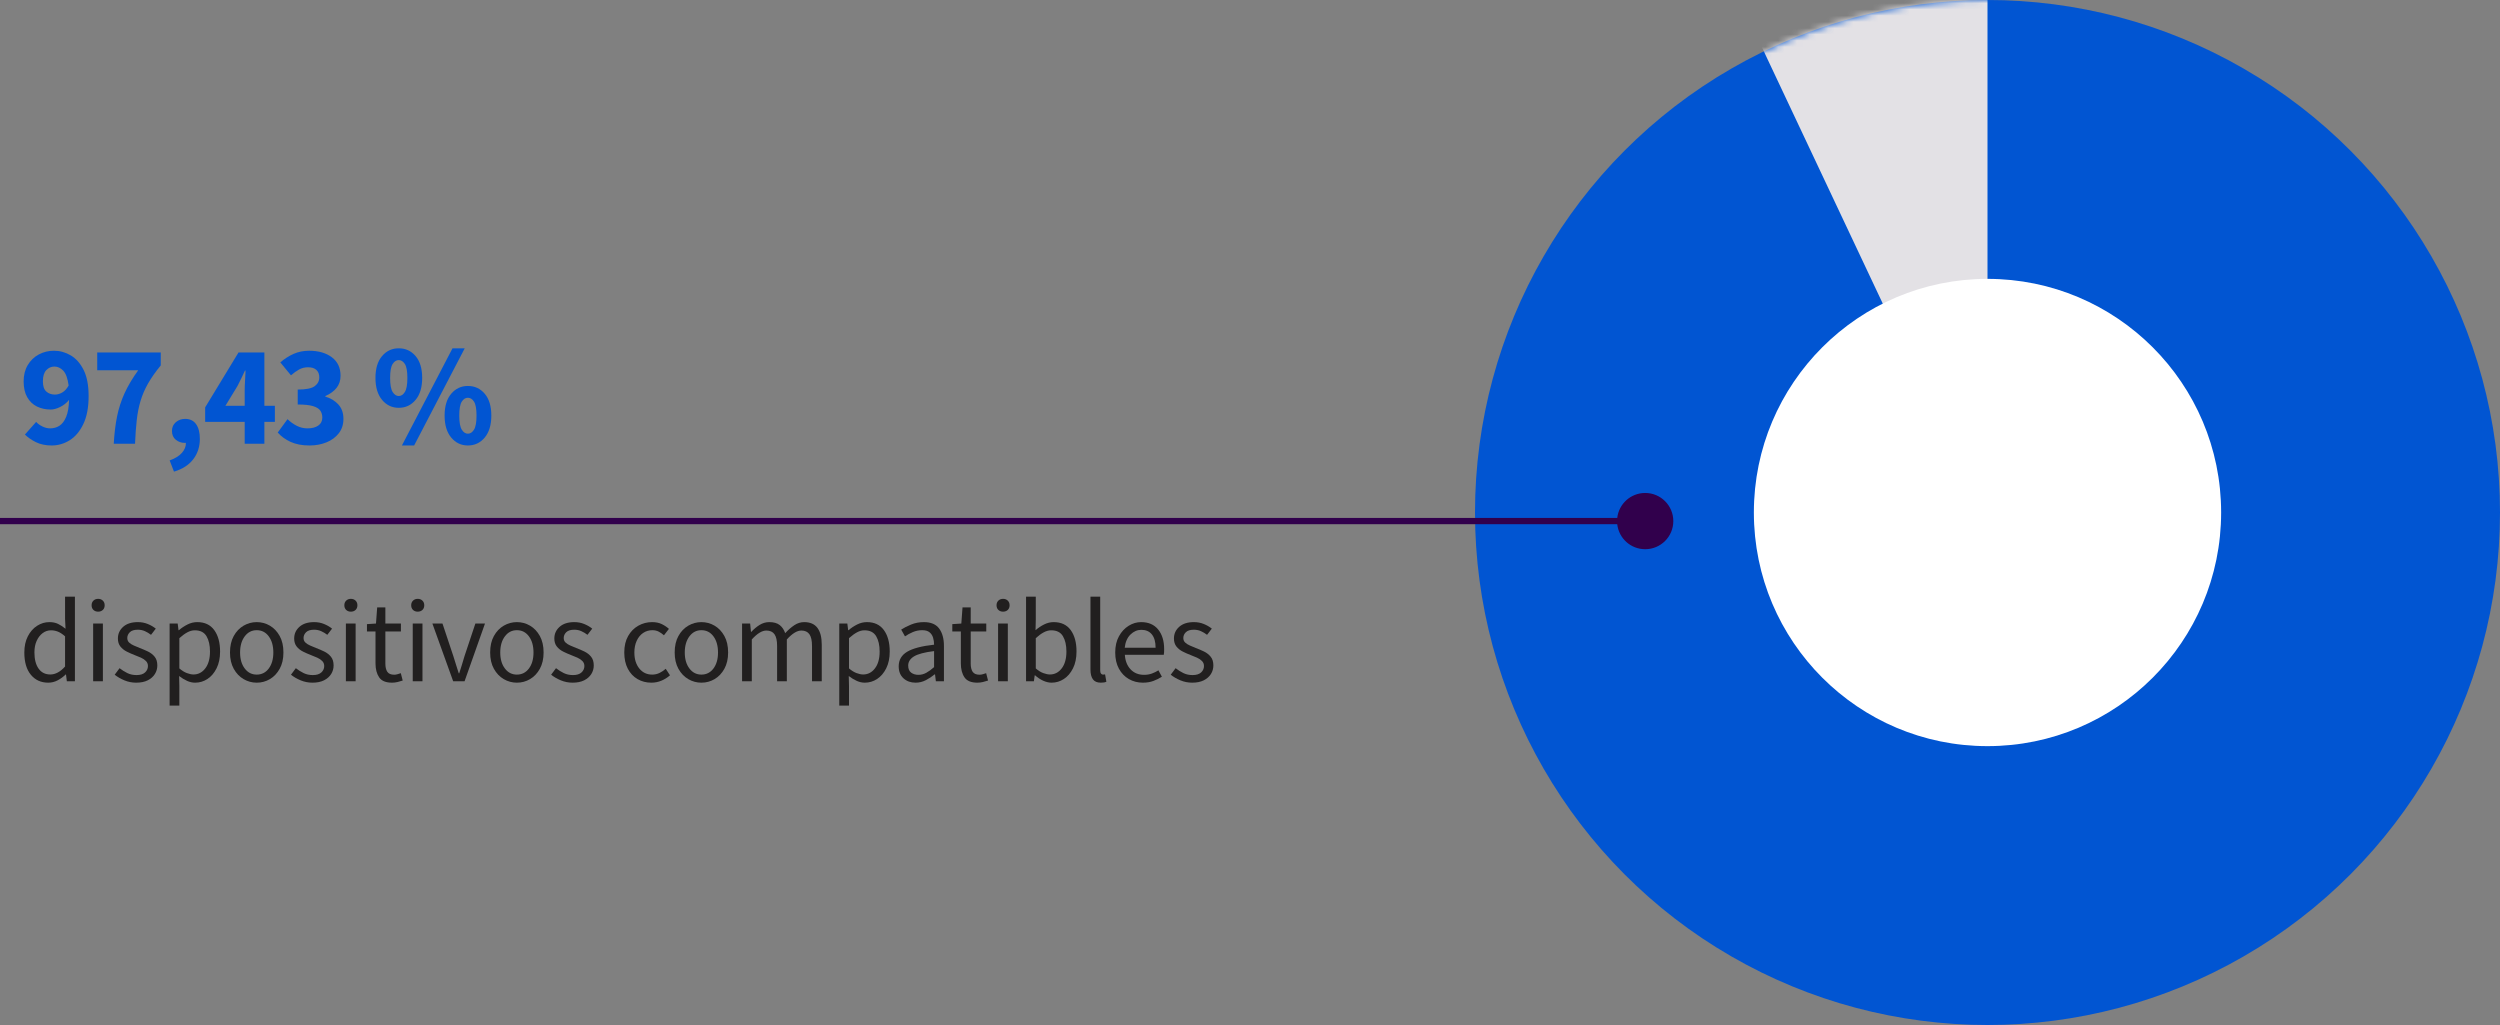 <?xml version="1.0" encoding="UTF-8"?>
<svg width="400px" height="164px" viewBox="0 0 400 164" version="1.1" xmlns="http://www.w3.org/2000/svg" xmlns:xlink="http://www.w3.org/1999/xlink">
    <rect x="0" y="0" width="400" height="164" fill="#808080" stroke="none"/>
    <title>webar-use-fig-es-2</title>
    <defs>
        <circle id="path-1" cx="82" cy="82" r="82"></circle>
    </defs>
    <g id="webar-use-fig-es-2" stroke="none" stroke-width="1" fill="none" fill-rule="evenodd">
        <g id="Path-11" transform="translate(236, 0)">
            <mask id="mask-2" fill="white">
                <use xlink:href="#path-1"></use>
            </mask>
            <use id="Mask" fill="#0155D2" xlink:href="#path-1"></use>
            <polygon fill="#E3E1E5" mask="url(#mask-2)" points="82 84.11 39.139 -6.786 82 -6.786"></polygon>
            <circle id="Oval" fill="#FFFFFF" mask="url(#mask-2)" cx="82" cy="82" r="37.382"></circle>
        </g>
        <path d="M263.23,78.874 C265.716,78.874 267.73,80.889 267.73,83.374 C267.73,85.86 265.716,87.874 263.23,87.874 C260.914,87.874 259.007,86.125 258.758,83.875 L0,83.874 L0,82.874 L258.758,82.874 C259.007,80.624 260.914,78.874 263.23,78.874 Z" id="Path-12" fill="#31004C" fill-rule="nonzero"></path>
        <g id="97,43-%" transform="translate(3.782, 55.728)" fill="#0155D2" fill-rule="nonzero">
            <path d="M3.082,5.29 C3.082,6.057 3.266,6.601 3.634,6.923 C4.002,7.245 4.462,7.406 5.014,7.406 C5.397,7.406 5.785,7.295 6.176,7.072 C6.566,6.85 6.908,6.478 7.199,5.957 C7.046,4.807 6.758,4.013 6.337,3.576 C5.915,3.139 5.443,2.921 4.922,2.921 C4.431,2.921 4.002,3.109 3.634,3.485 C3.266,3.86 3.082,4.462 3.082,5.29 Z M4.485,15.548 C3.519,15.548 2.679,15.372 1.966,15.019 C1.254,14.666 0.667,14.26 0.207,13.8 L2.001,11.776 C2.246,12.052 2.576,12.293 2.99,12.501 C3.404,12.707 3.826,12.811 4.255,12.811 C4.807,12.811 5.301,12.669 5.739,12.386 C6.176,12.102 6.532,11.627 6.808,10.96 C7.084,10.293 7.237,9.392 7.268,8.257 C6.885,8.732 6.413,9.108 5.854,9.384 C5.294,9.66 4.792,9.798 4.347,9.798 C3.519,9.798 2.779,9.637 2.127,9.315 C1.476,8.993 0.958,8.498 0.575,7.832 C0.192,7.165 0,6.317 0,5.29 C0,4.278 0.222,3.404 0.667,2.668 C1.112,1.932 1.702,1.369 2.438,0.978 C3.174,0.587 3.979,0.391 4.853,0.391 C5.804,0.391 6.701,0.64 7.544,1.139 C8.387,1.637 9.073,2.415 9.602,3.473 C10.132,4.531 10.396,5.919 10.396,7.636 C10.396,9.445 10.116,10.937 9.556,12.11 C8.997,13.283 8.268,14.149 7.372,14.709 C6.474,15.268 5.512,15.548 4.485,15.548 Z" id="Shape"></path>
            <path d="M14.419,15.272 C14.511,13.647 14.687,12.19 14.948,10.902 C15.209,9.614 15.607,8.38 16.144,7.199 C16.681,6.018 17.409,4.792 18.329,3.519 L11.774,3.519 L11.774,0.667 L21.94,0.667 L21.94,2.737 C21.097,3.764 20.418,4.73 19.904,5.635 C19.391,6.54 18.992,7.463 18.709,8.406 C18.425,9.35 18.222,10.373 18.099,11.477 C17.976,12.581 17.884,13.846 17.823,15.272 L14.419,15.272 Z" id="Path"></path>
            <path d="M24.054,19.734 L23.364,17.94 C24.223,17.633 24.874,17.231 25.319,16.733 C25.764,16.234 25.978,15.701 25.963,15.134 C25.932,15.134 25.902,15.134 25.871,15.134 C25.84,15.134 25.81,15.134 25.779,15.134 C25.242,15.134 24.767,14.969 24.353,14.639 C23.939,14.31 23.732,13.838 23.732,13.225 C23.732,12.642 23.939,12.175 24.353,11.822 C24.767,11.469 25.265,11.293 25.848,11.293 C26.615,11.293 27.197,11.577 27.596,12.144 C27.995,12.711 28.194,13.493 28.194,14.49 C28.194,15.747 27.841,16.836 27.136,17.756 C26.431,18.676 25.403,19.335 24.054,19.734 Z" id="Path"></path>
            <path d="M32.286,9.2 L35.368,9.2 L35.368,6.831 C35.368,6.356 35.387,5.808 35.425,5.186 C35.464,4.566 35.491,4.025 35.506,3.565 L35.414,3.565 C35.23,3.964 35.038,4.37 34.839,4.784 C34.64,5.198 34.433,5.612 34.218,6.026 L32.286,9.2 Z M35.368,15.272 L35.368,11.776 L29.043,11.776 L29.043,9.453 L34.379,0.667 L38.519,0.667 L38.519,9.2 L40.198,9.2 L40.198,11.776 L38.519,11.776 L38.519,15.272 L35.368,15.272 Z" id="Shape"></path>
            <path d="M45.739,15.548 C44.558,15.548 43.55,15.356 42.715,14.973 C41.879,14.59 41.193,14.091 40.656,13.478 L42.22,11.339 C42.665,11.768 43.155,12.121 43.692,12.397 C44.229,12.673 44.804,12.811 45.417,12.811 C46.138,12.811 46.713,12.662 47.142,12.363 C47.571,12.063 47.786,11.638 47.786,11.086 C47.786,10.657 47.679,10.285 47.464,9.97 C47.249,9.656 46.858,9.415 46.291,9.246 C45.724,9.077 44.911,8.993 43.853,8.993 L43.853,6.601 C45.172,6.601 46.076,6.421 46.567,6.061 C47.058,5.7 47.303,5.229 47.303,4.646 C47.303,4.14 47.15,3.745 46.843,3.462 C46.536,3.178 46.092,3.036 45.509,3.036 C44.988,3.036 44.516,3.151 44.094,3.381 C43.673,3.611 43.232,3.925 42.772,4.324 L41.07,2.254 C41.745,1.671 42.458,1.215 43.209,0.885 C43.96,0.556 44.781,0.391 45.67,0.391 C47.173,0.391 48.388,0.74 49.316,1.438 C50.243,2.135 50.707,3.12 50.707,4.393 C50.707,5.144 50.496,5.788 50.075,6.325 C49.653,6.862 49.051,7.299 48.269,7.636 L48.269,7.728 C49.112,7.973 49.806,8.391 50.35,8.982 C50.895,9.572 51.167,10.342 51.167,11.293 C51.167,12.198 50.918,12.968 50.419,13.604 C49.921,14.241 49.262,14.724 48.441,15.053 C47.621,15.383 46.72,15.548 45.739,15.548 Z" id="Path"></path>
            <path d="M60.018,9.522 C58.945,9.522 58.055,9.1 57.35,8.257 C56.645,7.414 56.292,6.241 56.292,4.738 C56.292,3.235 56.645,2.07 57.35,1.242 C58.055,0.414 58.945,0 60.018,0 C61.107,0 62.004,0.414 62.709,1.242 C63.414,2.07 63.767,3.235 63.767,4.738 C63.767,6.241 63.414,7.414 62.709,8.257 C62.004,9.1 61.107,9.522 60.018,9.522 Z M60.018,7.636 C60.401,7.636 60.727,7.421 60.995,6.992 C61.264,6.563 61.398,5.811 61.398,4.738 C61.398,3.665 61.264,2.921 60.995,2.507 C60.727,2.093 60.401,1.886 60.018,1.886 C59.635,1.886 59.309,2.093 59.041,2.507 C58.772,2.921 58.638,3.665 58.638,4.738 C58.638,5.811 58.772,6.563 59.041,6.992 C59.309,7.421 59.635,7.636 60.018,7.636 Z M60.524,15.548 L68.62,0 L70.575,0 L62.479,15.548 L60.524,15.548 Z M71.081,15.548 C70.008,15.548 69.118,15.126 68.413,14.283 C67.708,13.44 67.355,12.267 67.355,10.764 C67.355,9.261 67.708,8.096 68.413,7.268 C69.118,6.44 70.008,6.026 71.081,6.026 C72.17,6.026 73.067,6.44 73.772,7.268 C74.477,8.096 74.83,9.261 74.83,10.764 C74.83,12.267 74.477,13.44 73.772,14.283 C73.067,15.126 72.17,15.548 71.081,15.548 Z M71.081,13.662 C71.464,13.662 71.79,13.447 72.058,13.018 C72.327,12.589 72.461,11.837 72.461,10.764 C72.461,9.691 72.327,8.947 72.058,8.533 C71.79,8.119 71.464,7.912 71.081,7.912 C70.698,7.912 70.372,8.119 70.103,8.533 C69.835,8.947 69.701,9.691 69.701,10.764 C69.701,11.837 69.835,12.589 70.103,13.018 C70.372,13.447 70.698,13.662 71.081,13.662 Z" id="Shape"></path>
        </g>
        <g id="dispositivos-compati" transform="translate(3.893, 95.472)" fill="#211F1F" fill-rule="nonzero">
            <path d="M3.819,13.756 C2.666,13.756 1.742,13.335 1.045,12.492 C0.348,11.65 0,10.463 0,8.93 C0,7.929 0.187,7.065 0.56,6.337 C0.934,5.608 1.428,5.048 2.042,4.655 C2.657,4.262 3.312,4.066 4.009,4.066 C4.541,4.066 5.003,4.161 5.396,4.351 C5.789,4.541 6.188,4.801 6.593,5.13 L6.517,3.553 L6.517,0 L8.094,0 L8.094,13.528 L6.802,13.528 L6.669,12.445 L6.612,12.445 C6.257,12.8 5.839,13.107 5.358,13.367 C4.877,13.626 4.364,13.756 3.819,13.756 Z M4.161,12.445 C4.972,12.445 5.757,12.021 6.517,11.172 L6.517,6.346 C6.124,5.991 5.747,5.741 5.386,5.596 C5.026,5.45 4.655,5.377 4.275,5.377 C3.781,5.377 3.334,5.526 2.936,5.824 C2.537,6.121 2.217,6.533 1.976,7.059 C1.735,7.584 1.615,8.202 1.615,8.911 C1.615,10.013 1.837,10.877 2.28,11.505 C2.723,12.132 3.35,12.445 4.161,12.445 Z" id="Shape"></path>
            <path d="M11.01,13.528 L11.01,4.294 L12.568,4.294 L12.568,13.528 L11.01,13.528 Z M11.808,2.394 C11.504,2.394 11.254,2.302 11.057,2.119 C10.861,1.935 10.763,1.685 10.763,1.368 C10.763,1.064 10.861,0.817 11.057,0.627 C11.254,0.437 11.504,0.342 11.808,0.342 C12.112,0.342 12.362,0.437 12.559,0.627 C12.755,0.817 12.853,1.064 12.853,1.368 C12.853,1.685 12.755,1.935 12.559,2.119 C12.362,2.302 12.112,2.394 11.808,2.394 Z" id="Shape"></path>
            <path d="M17.897,13.756 C17.238,13.756 16.611,13.633 16.016,13.386 C15.421,13.139 14.901,12.838 14.458,12.483 L15.237,11.438 C15.642,11.755 16.06,12.018 16.491,12.226 C16.922,12.435 17.409,12.54 17.954,12.54 C18.562,12.54 19.018,12.398 19.322,12.113 C19.626,11.828 19.778,11.489 19.778,11.096 C19.778,10.779 19.674,10.513 19.465,10.298 C19.256,10.083 18.989,9.902 18.666,9.757 C18.343,9.611 18.011,9.475 17.669,9.348 C17.238,9.183 16.814,8.996 16.396,8.787 C15.978,8.579 15.636,8.306 15.37,7.971 C15.104,7.635 14.971,7.207 14.971,6.688 C14.971,5.941 15.253,5.317 15.816,4.816 C16.38,4.316 17.162,4.066 18.163,4.066 C18.733,4.066 19.265,4.167 19.759,4.37 C20.253,4.573 20.677,4.82 21.032,5.111 L20.272,6.099 C19.955,5.858 19.626,5.662 19.284,5.51 C18.942,5.358 18.568,5.282 18.163,5.282 C17.58,5.282 17.153,5.415 16.881,5.681 C16.608,5.947 16.472,6.257 16.472,6.612 C16.472,6.903 16.567,7.141 16.757,7.324 C16.947,7.508 17.194,7.667 17.498,7.8 C17.802,7.933 18.125,8.069 18.467,8.208 C18.91,8.373 19.347,8.559 19.778,8.768 C20.209,8.977 20.567,9.256 20.852,9.604 C21.137,9.953 21.279,10.418 21.279,11.001 C21.279,11.495 21.149,11.951 20.89,12.369 C20.63,12.787 20.25,13.123 19.75,13.376 C19.249,13.629 18.632,13.756 17.897,13.756 Z" id="Path"></path>
            <path d="M23.245,17.423 L23.245,4.294 L24.537,4.294 L24.67,5.358 L24.727,5.358 C25.145,5.003 25.604,4.699 26.105,4.446 C26.605,4.193 27.127,4.066 27.672,4.066 C28.863,4.066 29.768,4.494 30.389,5.348 C31.01,6.204 31.32,7.347 31.32,8.778 C31.32,9.817 31.133,10.71 30.759,11.457 C30.386,12.204 29.898,12.774 29.297,13.167 C28.695,13.56 28.039,13.756 27.33,13.756 C26.899,13.756 26.472,13.661 26.047,13.471 C25.623,13.281 25.196,13.021 24.765,12.692 L24.803,14.307 L24.803,17.423 L23.245,17.423 Z M27.064,12.445 C27.824,12.445 28.454,12.119 28.954,11.466 C29.455,10.814 29.705,9.918 29.705,8.778 C29.705,7.765 29.518,6.944 29.145,6.317 C28.771,5.691 28.147,5.377 27.273,5.377 C26.88,5.377 26.485,5.485 26.085,5.7 C25.686,5.915 25.259,6.226 24.803,6.631 L24.803,11.476 C25.221,11.831 25.626,12.081 26.019,12.226 C26.412,12.372 26.76,12.445 27.064,12.445 Z" id="Shape"></path>
            <path d="M37.181,13.756 C36.434,13.756 35.734,13.566 35.081,13.186 C34.429,12.806 33.904,12.255 33.505,11.533 C33.105,10.811 32.906,9.943 32.906,8.93 C32.906,7.891 33.105,7.011 33.505,6.289 C33.904,5.567 34.429,5.016 35.081,4.636 C35.734,4.256 36.434,4.066 37.181,4.066 C37.941,4.066 38.644,4.256 39.29,4.636 C39.936,5.016 40.459,5.567 40.858,6.289 C41.257,7.011 41.456,7.891 41.456,8.93 C41.456,9.943 41.257,10.811 40.858,11.533 C40.459,12.255 39.936,12.806 39.29,13.186 C38.644,13.566 37.941,13.756 37.181,13.756 Z M37.181,12.464 C37.979,12.464 38.622,12.138 39.109,11.486 C39.597,10.833 39.841,9.981 39.841,8.93 C39.841,7.866 39.597,7.005 39.109,6.346 C38.622,5.687 37.979,5.358 37.181,5.358 C36.396,5.358 35.756,5.687 35.262,6.346 C34.768,7.005 34.521,7.866 34.521,8.93 C34.521,9.981 34.768,10.833 35.262,11.486 C35.756,12.138 36.396,12.464 37.181,12.464 Z" id="Shape"></path>
            <path d="M46.101,13.756 C45.442,13.756 44.815,13.633 44.22,13.386 C43.625,13.139 43.105,12.838 42.662,12.483 L43.441,11.438 C43.846,11.755 44.264,12.018 44.695,12.226 C45.126,12.435 45.613,12.54 46.158,12.54 C46.766,12.54 47.222,12.398 47.526,12.113 C47.83,11.828 47.982,11.489 47.982,11.096 C47.982,10.779 47.877,10.513 47.669,10.298 C47.459,10.083 47.194,9.902 46.87,9.757 C46.547,9.611 46.215,9.475 45.873,9.348 C45.442,9.183 45.018,8.996 44.6,8.787 C44.182,8.579 43.84,8.306 43.574,7.971 C43.308,7.635 43.175,7.207 43.175,6.688 C43.175,5.941 43.457,5.317 44.02,4.816 C44.584,4.316 45.366,4.066 46.367,4.066 C46.937,4.066 47.469,4.167 47.963,4.37 C48.457,4.573 48.881,4.82 49.236,5.111 L48.476,6.099 C48.159,5.858 47.83,5.662 47.488,5.51 C47.146,5.358 46.772,5.282 46.367,5.282 C45.784,5.282 45.357,5.415 45.084,5.681 C44.812,5.947 44.676,6.257 44.676,6.612 C44.676,6.903 44.771,7.141 44.961,7.324 C45.151,7.508 45.398,7.667 45.702,7.8 C46.006,7.933 46.329,8.069 46.671,8.208 C47.114,8.373 47.551,8.559 47.982,8.768 C48.413,8.977 48.77,9.256 49.056,9.604 C49.34,9.953 49.483,10.418 49.483,11.001 C49.483,11.495 49.353,11.951 49.093,12.369 C48.834,12.787 48.454,13.123 47.953,13.376 C47.453,13.629 46.836,13.756 46.101,13.756 Z" id="Path"></path>
            <path d="M51.449,13.528 L51.449,4.294 L53.007,4.294 L53.007,13.528 L51.449,13.528 Z M52.247,2.394 C51.943,2.394 51.693,2.302 51.496,2.119 C51.3,1.935 51.202,1.685 51.202,1.368 C51.202,1.064 51.3,0.817 51.496,0.627 C51.693,0.437 51.943,0.342 52.247,0.342 C52.551,0.342 52.801,0.437 52.998,0.627 C53.194,0.817 53.292,1.064 53.292,1.368 C53.292,1.685 53.194,1.935 52.998,2.119 C52.801,2.302 52.551,2.394 52.247,2.394 Z" id="Shape"></path>
            <path d="M58.83,13.756 C57.842,13.756 57.155,13.471 56.769,12.901 C56.382,12.331 56.189,11.59 56.189,10.678 L56.189,5.567 L54.821,5.567 L54.821,4.389 L56.265,4.294 L56.455,1.71 L57.766,1.71 L57.766,4.294 L60.255,4.294 L60.255,5.567 L57.766,5.567 L57.766,10.697 C57.766,11.267 57.87,11.707 58.08,12.018 C58.288,12.328 58.659,12.483 59.191,12.483 C59.356,12.483 59.533,12.454 59.723,12.398 C59.913,12.341 60.084,12.287 60.236,12.236 L60.54,13.414 C60.287,13.503 60.011,13.582 59.714,13.652 C59.416,13.721 59.121,13.756 58.83,13.756 Z" id="Path"></path>
            <path d="M62.145,13.528 L62.145,4.294 L63.703,4.294 L63.703,13.528 L62.145,13.528 Z M62.943,2.394 C62.639,2.394 62.389,2.302 62.193,2.119 C61.996,1.935 61.898,1.685 61.898,1.368 C61.898,1.064 61.996,0.817 62.193,0.627 C62.389,0.437 62.639,0.342 62.943,0.342 C63.247,0.342 63.497,0.437 63.694,0.627 C63.89,0.817 63.988,1.064 63.988,1.368 C63.988,1.685 63.89,1.935 63.694,2.119 C63.497,2.302 63.247,2.394 62.943,2.394 Z" id="Shape"></path>
            <path d="M68.614,13.528 L65.289,4.294 L66.904,4.294 L68.652,9.538 C68.791,9.994 68.934,10.45 69.079,10.906 C69.225,11.362 69.368,11.812 69.507,12.255 L69.583,12.255 C69.722,11.812 69.865,11.362 70.01,10.906 C70.156,10.45 70.292,9.994 70.419,9.538 L72.167,4.294 L73.706,4.294 L70.438,13.528 L68.614,13.528 Z" id="Path"></path>
            <path d="M78.807,13.756 C78.06,13.756 77.36,13.566 76.707,13.186 C76.055,12.806 75.529,12.255 75.13,11.533 C74.731,10.811 74.532,9.943 74.532,8.93 C74.532,7.891 74.731,7.011 75.13,6.289 C75.529,5.567 76.055,5.016 76.707,4.636 C77.36,4.256 78.06,4.066 78.807,4.066 C79.567,4.066 80.27,4.256 80.916,4.636 C81.562,5.016 82.085,5.567 82.484,6.289 C82.882,7.011 83.082,7.891 83.082,8.93 C83.082,9.943 82.882,10.811 82.484,11.533 C82.085,12.255 81.562,12.806 80.916,13.186 C80.27,13.566 79.567,13.756 78.807,13.756 Z M78.807,12.464 C79.605,12.464 80.248,12.138 80.736,11.486 C81.223,10.833 81.467,9.981 81.467,8.93 C81.467,7.866 81.223,7.005 80.736,6.346 C80.248,5.687 79.605,5.358 78.807,5.358 C78.022,5.358 77.382,5.687 76.888,6.346 C76.394,7.005 76.147,7.866 76.147,8.93 C76.147,9.981 76.394,10.833 76.888,11.486 C77.382,12.138 78.022,12.464 78.807,12.464 Z" id="Shape"></path>
            <path d="M87.727,13.756 C87.068,13.756 86.441,13.633 85.846,13.386 C85.251,13.139 84.731,12.838 84.288,12.483 L85.067,11.438 C85.472,11.755 85.89,12.018 86.321,12.226 C86.752,12.435 87.239,12.54 87.784,12.54 C88.392,12.54 88.848,12.398 89.152,12.113 C89.456,11.828 89.608,11.489 89.608,11.096 C89.608,10.779 89.504,10.513 89.294,10.298 C89.085,10.083 88.82,9.902 88.496,9.757 C88.174,9.611 87.841,9.475 87.499,9.348 C87.068,9.183 86.644,8.996 86.226,8.787 C85.808,8.579 85.466,8.306 85.2,7.971 C84.934,7.635 84.801,7.207 84.801,6.688 C84.801,5.941 85.083,5.317 85.647,4.816 C86.21,4.316 86.992,4.066 87.993,4.066 C88.563,4.066 89.095,4.167 89.589,4.37 C90.083,4.573 90.507,4.82 90.862,5.111 L90.102,6.099 C89.785,5.858 89.456,5.662 89.114,5.51 C88.772,5.358 88.398,5.282 87.993,5.282 C87.41,5.282 86.983,5.415 86.71,5.681 C86.438,5.947 86.302,6.257 86.302,6.612 C86.302,6.903 86.397,7.141 86.587,7.324 C86.777,7.508 87.024,7.667 87.328,7.8 C87.632,7.933 87.955,8.069 88.297,8.208 C88.74,8.373 89.177,8.559 89.608,8.768 C90.039,8.977 90.397,9.256 90.681,9.604 C90.966,9.953 91.109,10.418 91.109,11.001 C91.109,11.495 90.979,11.951 90.719,12.369 C90.46,12.787 90.08,13.123 89.579,13.376 C89.079,13.629 88.462,13.756 87.727,13.756 Z" id="Path"></path>
            <path d="M100.323,13.756 C99.512,13.756 98.778,13.566 98.119,13.186 C97.46,12.806 96.941,12.255 96.561,11.533 C96.181,10.811 95.991,9.943 95.991,8.93 C95.991,7.891 96.197,7.011 96.609,6.289 C97.02,5.567 97.565,5.016 98.243,4.636 C98.92,4.256 99.652,4.066 100.437,4.066 C101.045,4.066 101.567,4.174 102.004,4.389 C102.442,4.604 102.818,4.858 103.135,5.149 L102.337,6.175 C102.071,5.934 101.789,5.738 101.492,5.586 C101.194,5.434 100.861,5.358 100.494,5.358 C99.937,5.358 99.439,5.507 99.002,5.804 C98.566,6.102 98.224,6.52 97.977,7.059 C97.73,7.597 97.606,8.221 97.606,8.93 C97.606,9.981 97.869,10.833 98.394,11.486 C98.92,12.138 99.607,12.464 100.456,12.464 C100.887,12.464 101.286,12.372 101.653,12.188 C102.02,12.005 102.343,11.786 102.622,11.533 L103.306,12.578 C102.888,12.945 102.426,13.233 101.919,13.443 C101.412,13.652 100.88,13.756 100.323,13.756 Z" id="Path"></path>
            <path d="M108.331,13.756 C107.584,13.756 106.884,13.566 106.231,13.186 C105.579,12.806 105.053,12.255 104.654,11.533 C104.255,10.811 104.056,9.943 104.056,8.93 C104.056,7.891 104.255,7.011 104.654,6.289 C105.053,5.567 105.579,5.016 106.231,4.636 C106.884,4.256 107.584,4.066 108.331,4.066 C109.091,4.066 109.794,4.256 110.44,4.636 C111.086,5.016 111.609,5.567 112.007,6.289 C112.406,7.011 112.606,7.891 112.606,8.93 C112.606,9.943 112.406,10.811 112.007,11.533 C111.609,12.255 111.086,12.806 110.44,13.186 C109.794,13.566 109.091,13.756 108.331,13.756 Z M108.331,12.464 C109.129,12.464 109.772,12.138 110.26,11.486 C110.747,10.833 110.991,9.981 110.991,8.93 C110.991,7.866 110.747,7.005 110.26,6.346 C109.772,5.687 109.129,5.358 108.331,5.358 C107.546,5.358 106.906,5.687 106.412,6.346 C105.918,7.005 105.671,7.866 105.671,8.93 C105.671,9.981 105.918,10.833 106.412,11.486 C106.906,12.138 107.546,12.464 108.331,12.464 Z" id="Shape"></path>
            <path d="M114.838,13.528 L114.838,4.294 L116.13,4.294 L116.263,5.624 L116.32,5.624 C116.725,5.181 117.169,4.81 117.65,4.513 C118.131,4.215 118.644,4.066 119.189,4.066 C119.898,4.066 120.453,4.221 120.852,4.532 C121.251,4.842 121.545,5.276 121.735,5.833 C122.216,5.314 122.704,4.889 123.198,4.56 C123.692,4.231 124.218,4.066 124.775,4.066 C125.725,4.066 126.431,4.373 126.894,4.987 C127.356,5.602 127.587,6.498 127.587,7.676 L127.587,13.528 L126.029,13.528 L126.029,7.885 C126.029,7.024 125.89,6.397 125.611,6.004 C125.332,5.611 124.902,5.415 124.319,5.415 C123.635,5.415 122.862,5.89 122.001,6.84 L122.001,13.528 L120.443,13.528 L120.443,7.885 C120.443,7.024 120.304,6.397 120.025,6.004 C119.746,5.611 119.309,5.415 118.714,5.415 C118.03,5.415 117.257,5.89 116.396,6.84 L116.396,13.528 L114.838,13.528 Z" id="Path"></path>
            <path d="M130.389,17.423 L130.389,4.294 L131.681,4.294 L131.814,5.358 L131.871,5.358 C132.289,5.003 132.748,4.699 133.249,4.446 C133.749,4.193 134.271,4.066 134.816,4.066 C136.007,4.066 136.912,4.494 137.533,5.348 C138.154,6.204 138.464,7.347 138.464,8.778 C138.464,9.817 138.277,10.71 137.904,11.457 C137.53,12.204 137.042,12.774 136.44,13.167 C135.839,13.56 135.183,13.756 134.474,13.756 C134.043,13.756 133.616,13.661 133.191,13.471 C132.767,13.281 132.34,13.021 131.909,12.692 L131.947,14.307 L131.947,17.423 L130.389,17.423 Z M134.208,12.445 C134.968,12.445 135.598,12.119 136.099,11.466 C136.599,10.814 136.849,9.918 136.849,8.778 C136.849,7.765 136.662,6.944 136.288,6.317 C135.915,5.691 135.291,5.377 134.417,5.377 C134.024,5.377 133.629,5.485 133.23,5.7 C132.831,5.915 132.403,6.226 131.947,6.631 L131.947,11.476 C132.365,11.831 132.77,12.081 133.163,12.226 C133.556,12.372 133.904,12.445 134.208,12.445 Z" id="Shape"></path>
            <path d="M142.596,13.756 C141.823,13.756 141.18,13.525 140.667,13.062 C140.155,12.6 139.898,11.957 139.898,11.134 C139.898,10.121 140.351,9.345 141.256,8.806 C142.162,8.268 143.597,7.891 145.56,7.676 C145.56,7.283 145.506,6.91 145.399,6.555 C145.291,6.2 145.101,5.912 144.828,5.691 C144.556,5.469 144.167,5.358 143.66,5.358 C143.128,5.358 142.628,5.459 142.159,5.662 C141.69,5.865 141.272,6.093 140.905,6.346 L140.297,5.263 C140.728,4.984 141.256,4.715 141.883,4.455 C142.511,4.196 143.191,4.066 143.926,4.066 C145.053,4.066 145.87,4.411 146.377,5.101 C146.884,5.792 147.137,6.713 147.137,7.866 L147.137,13.528 L145.845,13.528 L145.712,12.426 L145.655,12.426 C145.224,12.781 144.752,13.091 144.239,13.357 C143.726,13.623 143.179,13.756 142.596,13.756 Z M143.052,12.502 C143.495,12.502 143.913,12.394 144.306,12.179 C144.699,11.964 145.117,11.66 145.56,11.267 L145.56,8.702 C144.027,8.892 142.954,9.177 142.339,9.557 C141.725,9.937 141.418,10.425 141.418,11.02 C141.418,11.539 141.576,11.916 141.893,12.15 C142.21,12.385 142.596,12.502 143.052,12.502 Z" id="Shape"></path>
            <path d="M152.485,13.756 C151.497,13.756 150.81,13.471 150.423,12.901 C150.037,12.331 149.844,11.59 149.844,10.678 L149.844,5.567 L148.476,5.567 L148.476,4.389 L149.92,4.294 L150.11,1.71 L151.421,1.71 L151.421,4.294 L153.91,4.294 L153.91,5.567 L151.421,5.567 L151.421,10.697 C151.421,11.267 151.525,11.707 151.734,12.018 C151.944,12.328 152.314,12.483 152.846,12.483 C153.011,12.483 153.188,12.454 153.378,12.398 C153.568,12.341 153.739,12.287 153.891,12.236 L154.195,13.414 C153.942,13.503 153.666,13.582 153.369,13.652 C153.071,13.721 152.776,13.756 152.485,13.756 Z" id="Path"></path>
            <path d="M155.8,13.528 L155.8,4.294 L157.358,4.294 L157.358,13.528 L155.8,13.528 Z M156.598,2.394 C156.294,2.394 156.044,2.302 155.847,2.119 C155.651,1.935 155.553,1.685 155.553,1.368 C155.553,1.064 155.651,0.817 155.847,0.627 C156.044,0.437 156.294,0.342 156.598,0.342 C156.902,0.342 157.152,0.437 157.349,0.627 C157.545,0.817 157.643,1.064 157.643,1.368 C157.643,1.685 157.545,1.935 157.349,2.119 C157.152,2.302 156.902,2.394 156.598,2.394 Z" id="Shape"></path>
            <path d="M164.359,13.756 C163.928,13.756 163.482,13.652 163.019,13.443 C162.557,13.233 162.123,12.945 161.718,12.578 L161.661,12.578 L161.528,13.528 L160.274,13.528 L160.274,0 L161.832,0 L161.832,3.686 L161.794,5.358 C162.212,4.991 162.671,4.684 163.172,4.436 C163.672,4.189 164.175,4.066 164.682,4.066 C165.885,4.066 166.797,4.49 167.418,5.339 C168.039,6.188 168.349,7.328 168.349,8.759 C168.349,9.81 168.162,10.71 167.788,11.457 C167.415,12.204 166.927,12.774 166.326,13.167 C165.724,13.56 165.068,13.756 164.359,13.756 Z M164.093,12.445 C164.853,12.445 165.483,12.119 165.983,11.466 C166.484,10.814 166.734,9.918 166.734,8.778 C166.734,7.765 166.547,6.944 166.173,6.317 C165.8,5.691 165.176,5.377 164.302,5.377 C163.909,5.377 163.51,5.485 163.105,5.7 C162.7,5.915 162.275,6.226 161.832,6.631 L161.832,11.476 C162.237,11.831 162.639,12.081 163.038,12.226 C163.438,12.372 163.789,12.445 164.093,12.445 Z" id="Shape"></path>
            <path d="M172.234,13.756 C171.651,13.756 171.23,13.575 170.97,13.214 C170.711,12.854 170.581,12.337 170.581,11.666 L170.581,0 L172.139,0 L172.139,11.78 C172.139,12.021 172.183,12.195 172.272,12.303 C172.361,12.41 172.462,12.464 172.576,12.464 C172.627,12.464 172.674,12.461 172.719,12.454 C172.763,12.448 172.829,12.439 172.918,12.426 L173.127,13.604 C173.026,13.655 172.905,13.693 172.766,13.718 C172.627,13.743 172.449,13.756 172.234,13.756 Z" id="Path"></path>
            <path d="M178.969,13.756 C178.146,13.756 177.398,13.563 176.727,13.177 C176.056,12.79 175.524,12.236 175.131,11.514 C174.738,10.792 174.542,9.931 174.542,8.93 C174.542,7.917 174.742,7.049 175.141,6.327 C175.54,5.605 176.056,5.048 176.689,4.655 C177.322,4.262 177.987,4.066 178.684,4.066 C179.862,4.066 180.771,4.459 181.411,5.244 C182.05,6.029 182.37,7.081 182.37,8.398 C182.37,8.563 182.367,8.724 182.361,8.883 C182.354,9.041 182.338,9.177 182.313,9.291 L176.081,9.291 C176.144,10.266 176.452,11.045 177.002,11.628 C177.554,12.211 178.272,12.502 179.159,12.502 C179.602,12.502 180.011,12.435 180.385,12.303 C180.758,12.169 181.116,11.995 181.458,11.78 L182.009,12.806 C181.616,13.059 181.17,13.281 180.669,13.471 C180.169,13.661 179.602,13.756 178.969,13.756 Z M176.062,8.17 L181.002,8.17 C181.002,7.233 180.803,6.52 180.404,6.032 C180.005,5.545 179.444,5.301 178.722,5.301 C178.076,5.301 177.496,5.551 176.983,6.051 C176.47,6.552 176.163,7.258 176.062,8.17 Z" id="Shape"></path>
            <path d="M186.863,13.756 C186.204,13.756 185.577,13.633 184.982,13.386 C184.387,13.139 183.867,12.838 183.424,12.483 L184.203,11.438 C184.608,11.755 185.026,12.018 185.457,12.226 C185.888,12.435 186.375,12.54 186.92,12.54 C187.528,12.54 187.984,12.398 188.288,12.113 C188.592,11.828 188.744,11.489 188.744,11.096 C188.744,10.779 188.639,10.513 188.43,10.298 C188.221,10.083 187.956,9.902 187.632,9.757 C187.31,9.611 186.977,9.475 186.635,9.348 C186.204,9.183 185.78,8.996 185.362,8.787 C184.944,8.579 184.602,8.306 184.336,7.971 C184.07,7.635 183.937,7.207 183.937,6.688 C183.937,5.941 184.219,5.317 184.782,4.816 C185.346,4.316 186.128,4.066 187.129,4.066 C187.699,4.066 188.231,4.167 188.725,4.37 C189.219,4.573 189.643,4.82 189.998,5.111 L189.238,6.099 C188.921,5.858 188.592,5.662 188.25,5.51 C187.908,5.358 187.534,5.282 187.129,5.282 C186.546,5.282 186.119,5.415 185.846,5.681 C185.574,5.947 185.438,6.257 185.438,6.612 C185.438,6.903 185.533,7.141 185.723,7.324 C185.913,7.508 186.16,7.667 186.464,7.8 C186.768,7.933 187.091,8.069 187.433,8.208 C187.876,8.373 188.313,8.559 188.744,8.768 C189.175,8.977 189.532,9.256 189.817,9.604 C190.102,9.953 190.245,10.418 190.245,11.001 C190.245,11.495 190.115,11.951 189.856,12.369 C189.596,12.787 189.216,13.123 188.715,13.376 C188.215,13.629 187.598,13.756 186.863,13.756 Z" id="Path"></path>
        </g>
    </g>
</svg>